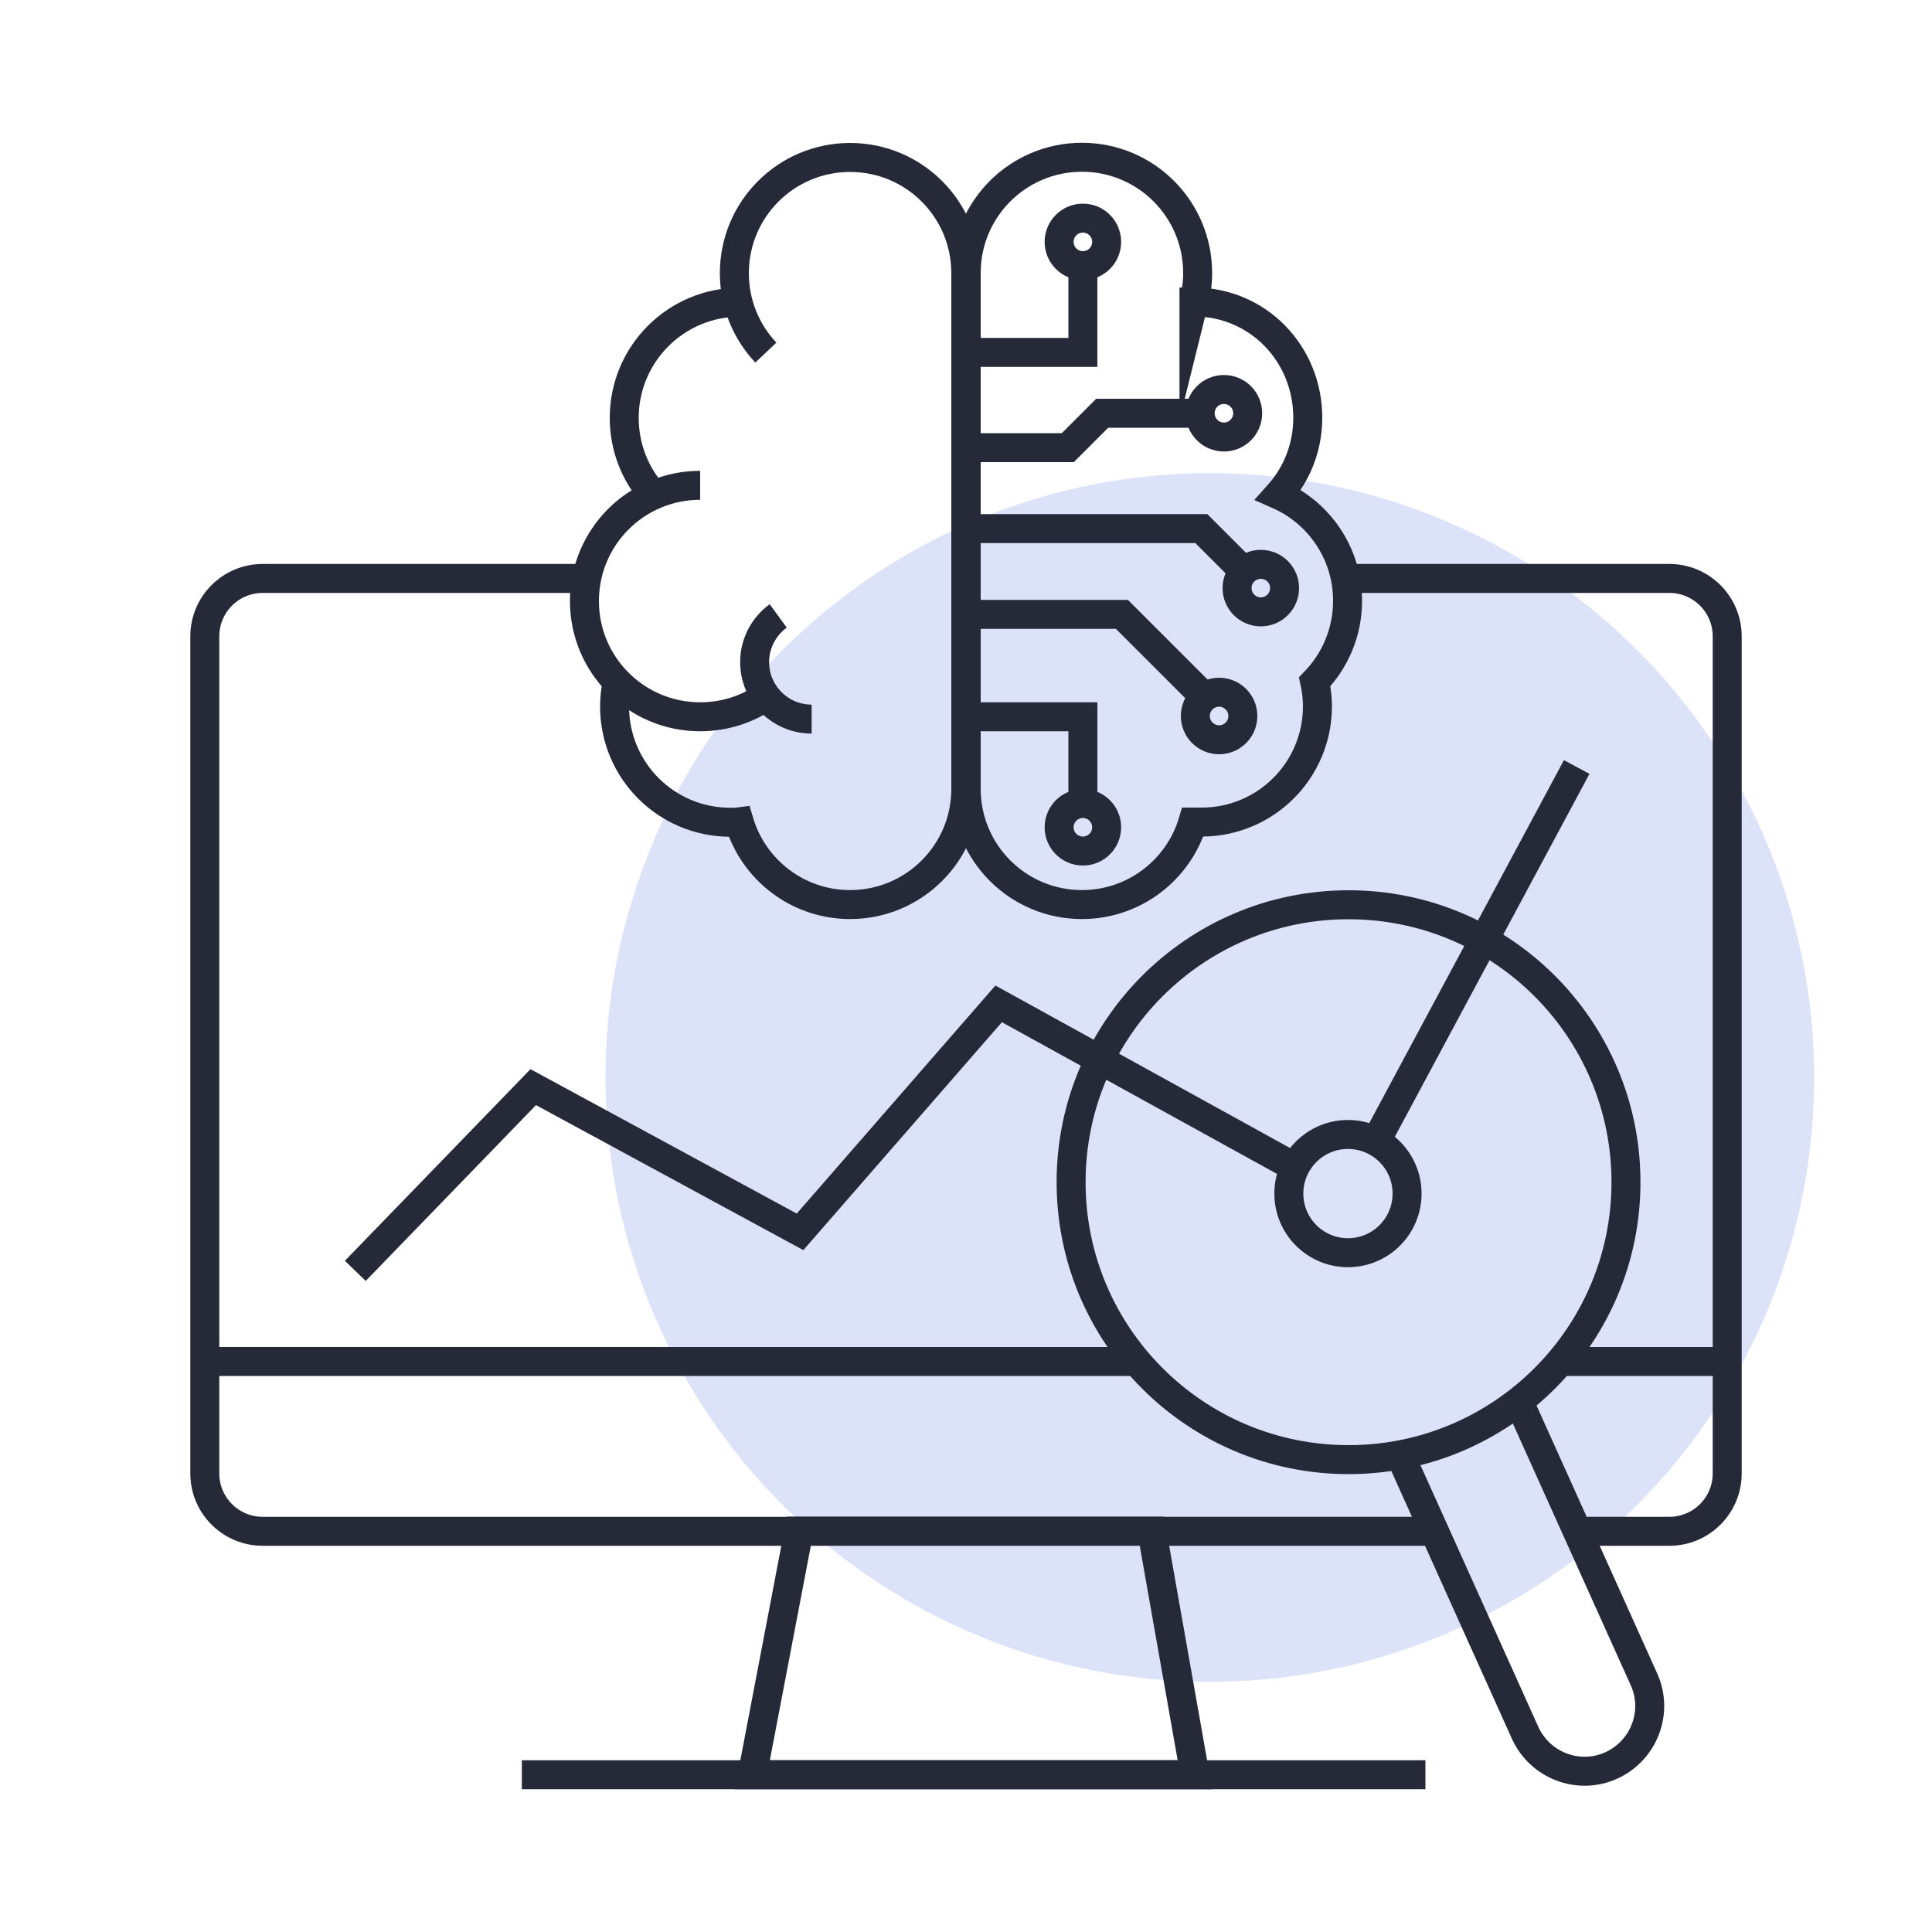 <?xml version="1.0" encoding="UTF-8"?>
<svg xmlns="http://www.w3.org/2000/svg" viewBox="0 0 100 100">
  <defs>
    <style>
      .cls-1, .cls-2 {
        fill: none;
      }

      .cls-2 {
        stroke: #262a38;
        stroke-miterlimit: 10;
        stroke-width: 1.5px;
      }

      .cls-3 {
        fill: #dce2f7;
      }
    </style>
  </defs>
  <g id="Layer_5">
    <rect class="cls-1" width="100" height="100"/>
  </g>
  <g id="purple_bubble">
    <circle class="cls-3" cx="62.62" cy="55.77" r="31.28"/>
  </g>
  <g id="Layer_1">
    <g>
      <path class="cls-2" d="M74.25,79.26H13.6c-1.66,0-3-1.34-3-3v-43.32c0-1.66,1.34-3,3-3h16.65"/>
      <path class="cls-2" d="M69.8,29.94h16.6c1.66,0,3,1.34,3,3v43.32c0,1.66-1.34,3-3,3h-4.5"/>
      <polygon class="cls-2" points="61.85 91.86 38.94 91.86 41.35 79.25 59.62 79.25 61.85 91.86"/>
      <line class="cls-2" x1="27.01" y1="91.86" x2="73.78" y2="91.86"/>
      <line class="cls-2" x1="80.77" y1="70.47" x2="89.4" y2="70.47"/>
      <line class="cls-2" x1="10.6" y1="70.47" x2="58.84" y2="70.47"/>
      <g>
        <g>
          <path class="cls-2" d="M33.83,25.62c-.95-1.06-1.52-2.46-1.52-3.99,0-3.31,2.68-5.99,5.99-5.99"/>
          <path class="cls-2" d="M39.65,36.04c-.97.67-2.14,1.06-3.41,1.06-3.31,0-5.99-2.68-5.99-5.99s2.68-5.99,5.99-5.99"/>
          <path class="cls-2" d="M42.01,37.22c-1.63,0-2.95-1.32-2.95-2.95,0-.98.48-1.85,1.22-2.39"/>
          <path class="cls-2" d="M31.95,35.29c-.09.41-.14.84-.14,1.28,0,3.31,2.68,5.99,5.99,5.99.15,0,.31,0,.46-.02h0c.74,2.48,3.03,4.28,5.74,4.28,3.31,0,5.99-2.68,5.99-5.99V14.14c0-3.31-2.68-5.99-5.99-5.99s-5.99,2.68-5.99,5.99c0,1.59.62,3.04,1.63,4.11"/>
        </g>
        <path class="cls-2" d="M61.8,15.64c.12-.48.19-.99.19-1.51,0-3.31-2.68-5.99-5.99-5.99s-5.99,2.68-5.99,5.99v26.7c0,3.31,2.68,5.99,5.99,5.99,2.71,0,5-1.8,5.74-4.27h0c.15,0,.3,0,.46,0,3.31,0,5.99-2.68,5.99-5.99,0-.44-.05-.86-.14-1.27h0c1.05-1.09,1.7-2.56,1.7-4.19,0-2.45-1.47-4.56-3.58-5.49h0c.95-1.06,1.52-2.45,1.52-3.99,0-3.31-2.58-5.99-5.89-5.99Z"/>
        <g>
          <g>
            <polyline class="cls-2" points="64.39 29.57 62.18 27.36 50.17 27.36"/>
            <circle class="cls-2" cx="65.26" cy="30.44" r="1.23"/>
          </g>
          <g>
            <polyline class="cls-2" points="62.23 21.39 57.05 21.39 55.27 23.17 49.93 23.17"/>
            <circle class="cls-2" cx="63.35" cy="21.39" r="1.23"/>
          </g>
          <g>
            <polyline class="cls-2" points="62.62 36.35 58.07 31.8 50.17 31.8"/>
            <circle class="cls-2" cx="63.1" cy="37.06" r="1.23"/>
          </g>
          <g>
            <polyline class="cls-2" points="56.05 41.7 56.05 37.1 49.93 37.1"/>
            <circle class="cls-2" cx="56.05" cy="42.82" r="1.23"/>
          </g>
          <g>
            <polyline class="cls-2" points="56.05 13.64 56.05 18.24 49.93 18.24"/>
            <circle class="cls-2" cx="56.05" cy="12.52" r="1.23"/>
          </g>
        </g>
      </g>
      <line class="cls-2" x1="71.21" y1="59.09" x2="81.61" y2="39.7"/>
      <polyline class="cls-2" points="18.39 65.78 27.6 56.27 41.41 63.76 51.69 51.96 67.03 60.42"/>
      <g>
        <path class="cls-2" d="M78.47,72.22l6.62,14.7c.77,1.7,0,3.69-1.69,4.46h0c-1.7.77-3.69,0-4.46-1.69l-6.62-14.7"/>
        <circle class="cls-2" cx="69.8" cy="61.19" r="14.36"/>
      </g>
      <circle class="cls-2" cx="69.77" cy="61.78" r="3.06"/>
    </g>
  </g>
</svg>